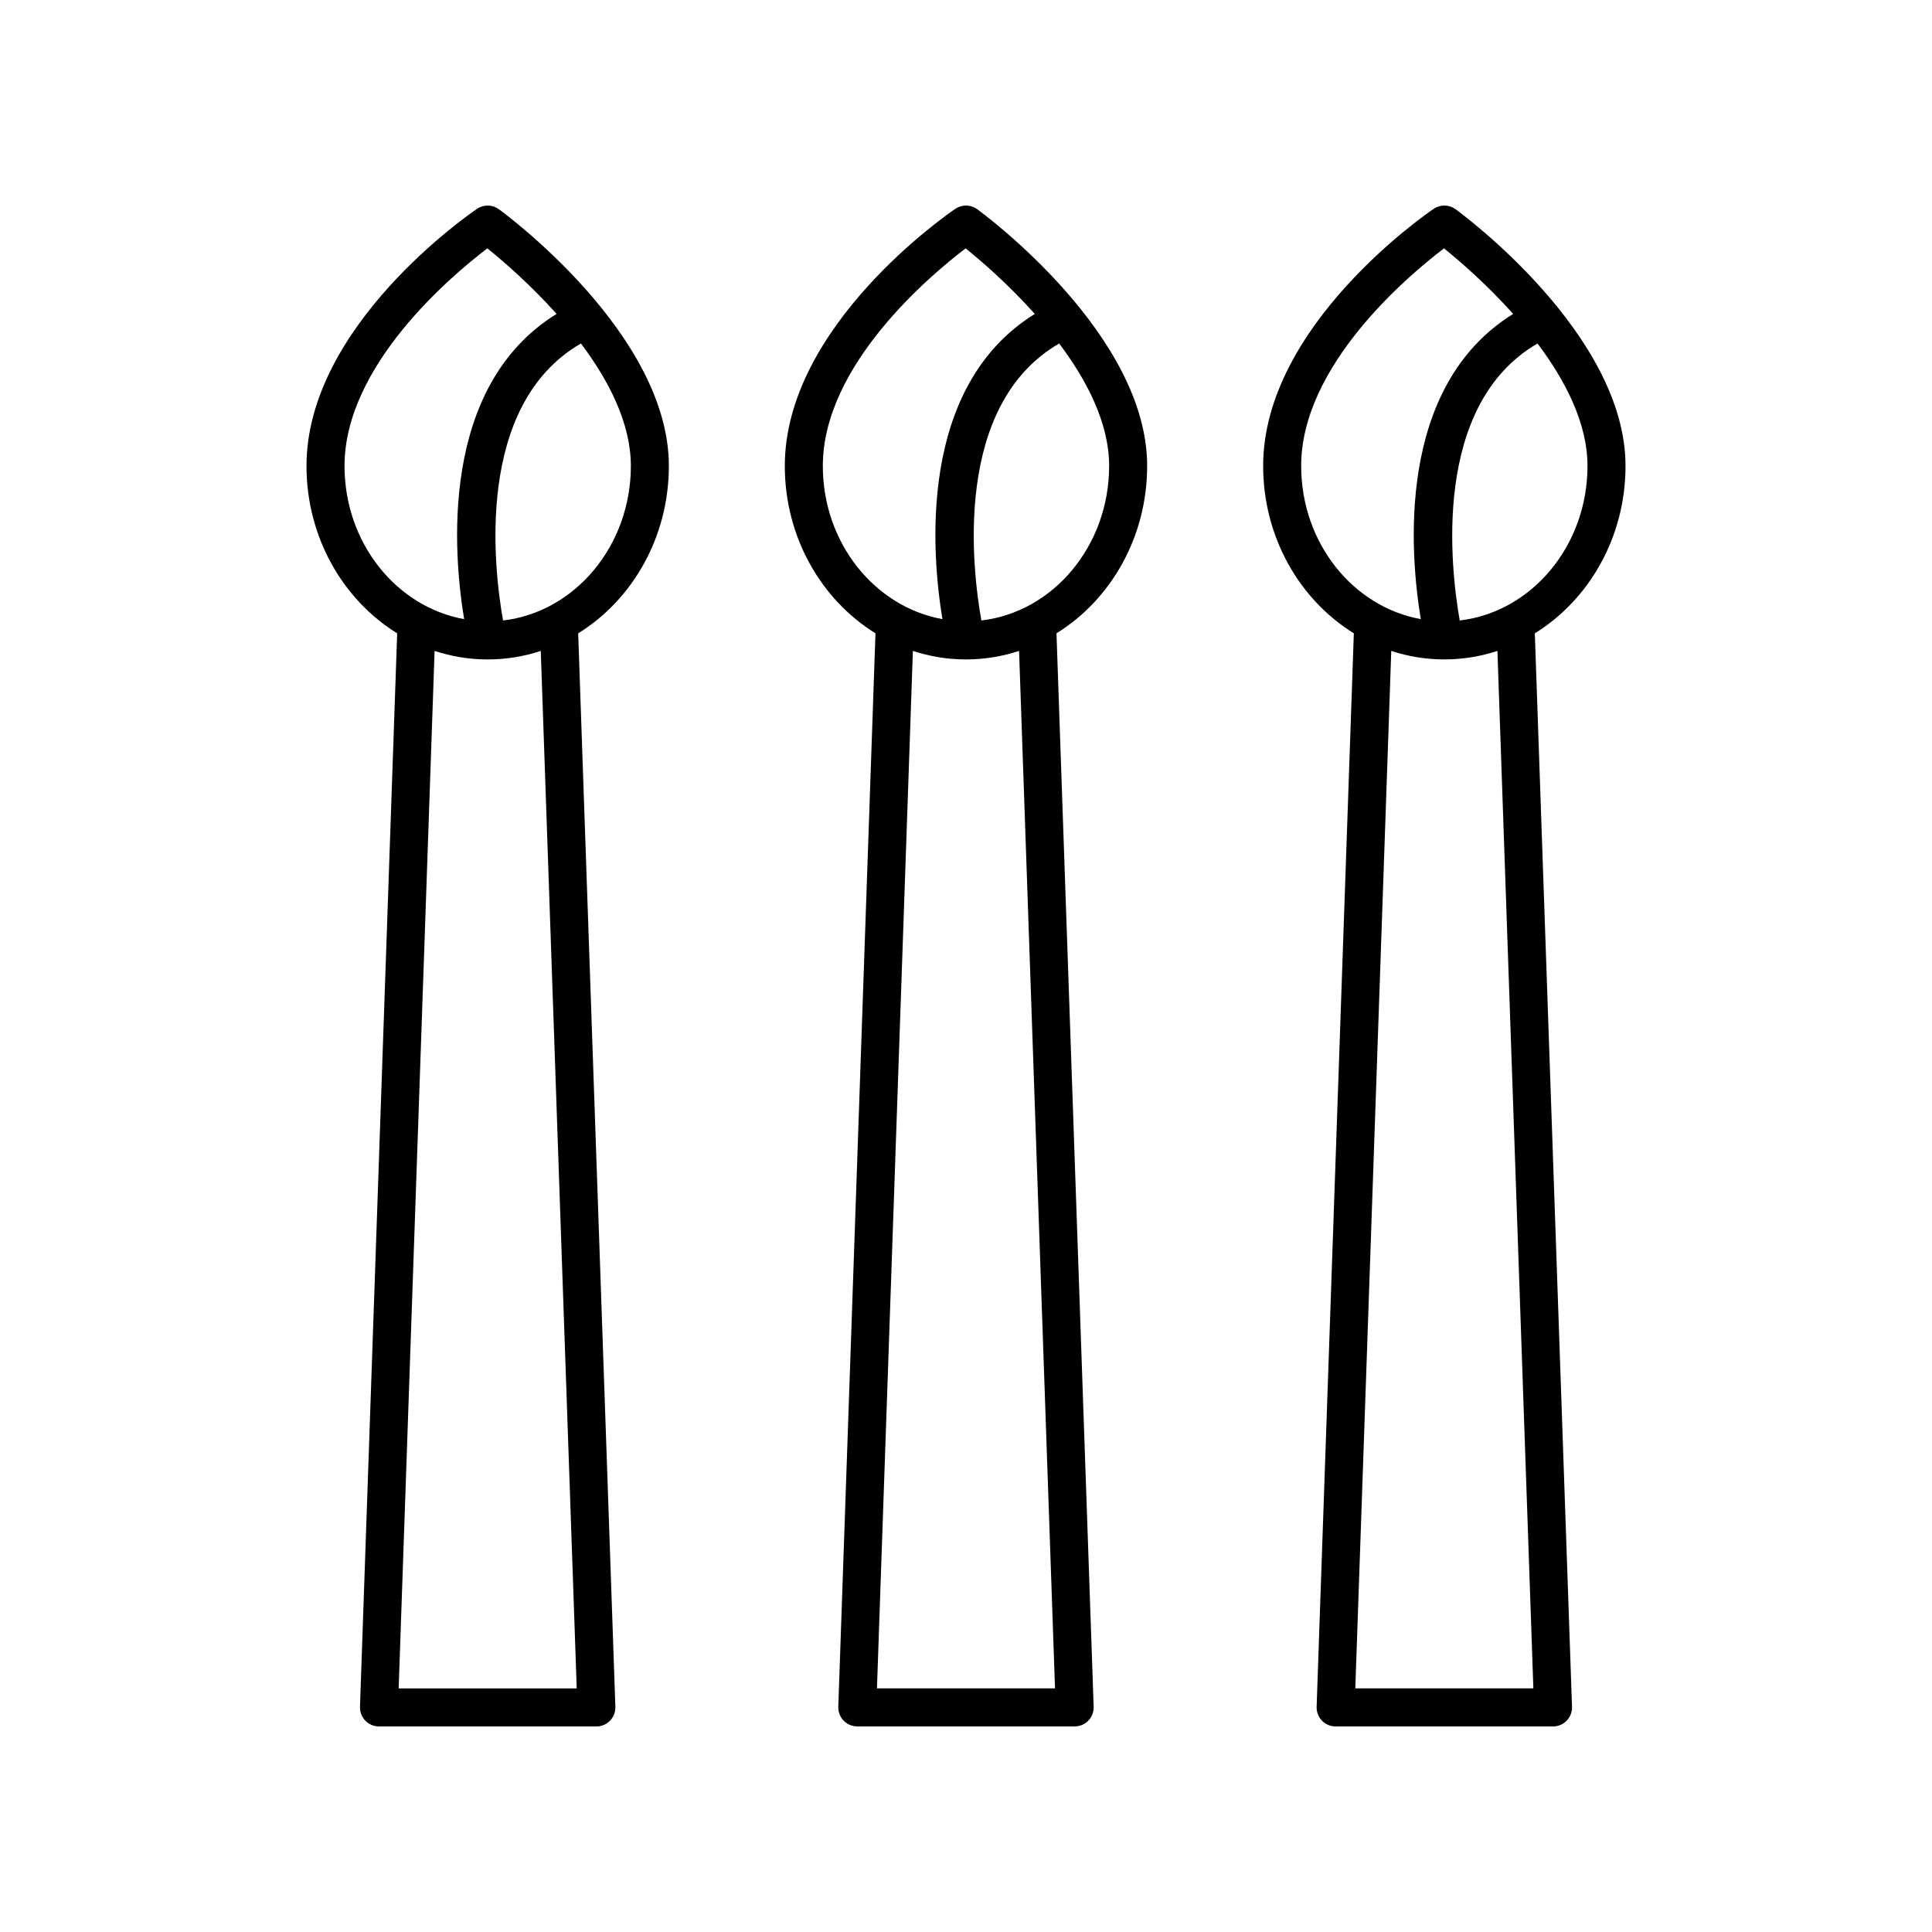<?xml version="1.0" encoding="UTF-8"?>
<!-- Uploaded to: SVG Repo, www.svgrepo.com, Generator: SVG Repo Mixer Tools -->
<svg fill="#000000" width="800px" height="800px" version="1.1" viewBox="144 144 512 512" xmlns="http://www.w3.org/2000/svg">
 <g>
  <path d="m276.2 199.44c-1.711-1.246-4.019-1.285-5.785-0.098-1.844 1.25-45.191 31.016-45.191 68.141 0 18.941 9.691 35.48 24.031 44.359l-9.855 284.47c-0.051 1.367 0.461 2.691 1.406 3.676 0.949 0.98 2.258 1.539 3.625 1.539h57.617c1.367 0 2.676-0.555 3.625-1.539 0.945-0.984 1.457-2.309 1.406-3.676l-9.855-284.47c14.34-8.879 24.031-25.414 24.031-44.359 0.004-34.855-43.215-66.699-45.055-68.039zm-40.898 68.043c0-26.695 28.512-50.566 37.852-57.664 3.894 3.129 11.184 9.363 18.348 17.367-31.227 19.301-27.344 63.758-24.496 80.895-17.961-3.246-31.703-20.191-31.703-40.598zm61.535 323.96h-47.188l9.523-274.94c4.449 1.461 9.168 2.254 14.059 2.254h0.004 0.004c4.894 0 9.617-0.797 14.07-2.258zm-19.523-283.01c-2.414-13.535-7.66-57.02 20.641-73.41 7.316 9.73 13.23 21.086 13.23 32.453-0.004 21.223-14.859 38.742-33.871 40.957z"/>
  <path d="m448.01 267.48c0-34.859-43.211-66.703-45.051-68.043-1.707-1.246-4.019-1.285-5.785-0.098-1.844 1.25-45.191 31.016-45.191 68.141 0 18.941 9.688 35.477 24.027 44.355l-9.852 284.47c-0.051 1.367 0.461 2.691 1.41 3.676 0.945 0.98 2.254 1.539 3.621 1.539h57.613c1.367 0 2.676-0.555 3.621-1.539 0.949-0.984 1.461-2.309 1.41-3.676l-9.852-284.47c14.34-8.879 24.027-25.414 24.027-44.355zm-85.953 0c0-26.695 28.508-50.559 37.844-57.66 3.891 3.129 11.176 9.371 18.336 17.375-31.207 19.305-27.324 63.75-24.48 80.883-17.953-3.246-31.699-20.191-31.699-40.598zm61.531 323.96h-47.184l9.52-274.94c4.449 1.461 9.172 2.254 14.062 2.258h0.004 0.004c4.894 0 9.617-0.797 14.07-2.258zm-19.516-283.01c-2.414-13.531-7.656-57.004 20.621-73.402 7.324 9.738 13.242 21.094 13.242 32.441 0 21.227-14.855 38.746-33.863 40.961z"/>
  <path d="m574.78 267.48c0-34.859-43.211-66.703-45.051-68.043-1.711-1.246-4.019-1.285-5.785-0.098-1.844 1.25-45.195 31.016-45.195 68.141 0 18.941 9.691 35.477 24.031 44.359l-9.859 284.47c-0.051 1.367 0.461 2.691 1.406 3.676 0.949 0.98 2.258 1.539 3.625 1.539h57.617c1.367 0 2.676-0.555 3.625-1.539 0.945-0.984 1.457-2.309 1.406-3.676l-9.855-284.47c14.344-8.879 24.035-25.418 24.035-44.359zm-85.957 0c0-26.695 28.512-50.559 37.852-57.66 3.891 3.129 11.176 9.371 18.332 17.371-31.207 19.305-27.324 63.75-24.48 80.887-17.957-3.246-31.703-20.191-31.703-40.598zm61.535 323.96h-47.188l9.527-274.94c4.449 1.461 9.172 2.254 14.062 2.254h0.004 0.004c4.894 0 9.613-0.797 14.066-2.254zm-19.512-283.01c-2.398-13.539-7.594-57.027 20.613-73.402 7.324 9.738 13.242 21.094 13.242 32.441 0 21.227-14.848 38.742-33.855 40.961z"/>
 </g>
</svg>
